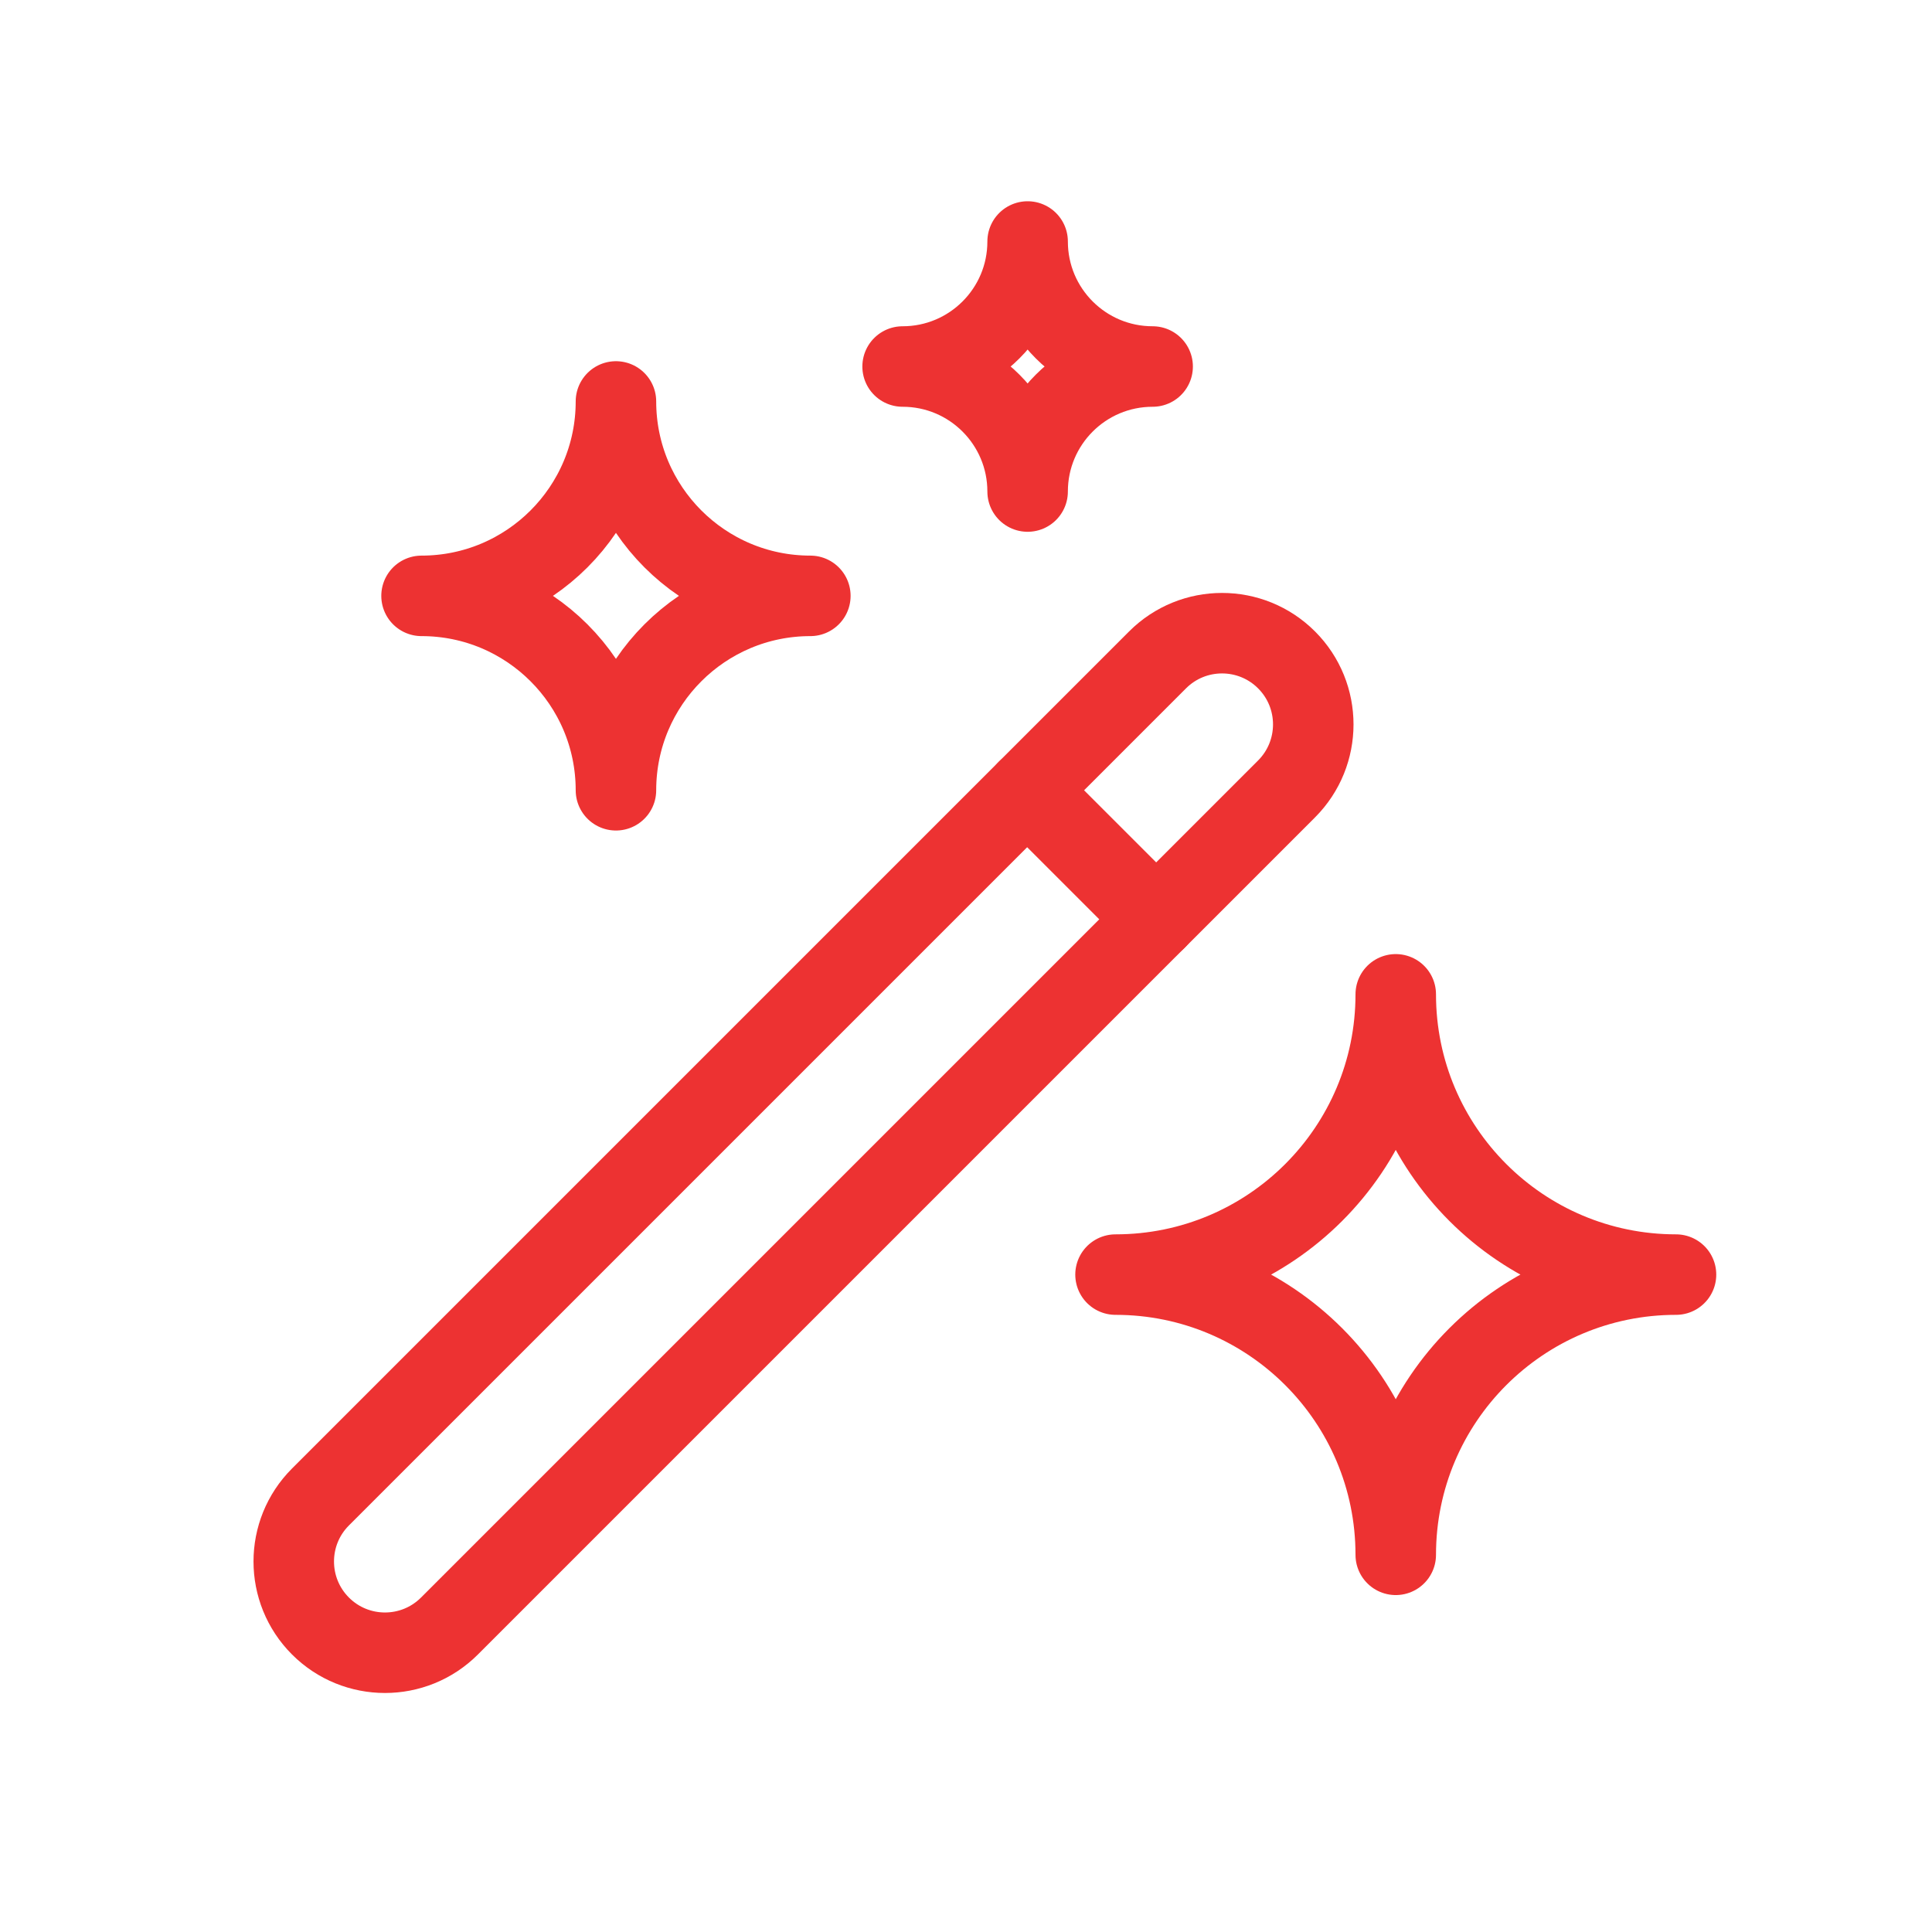 <svg width="48" height="48" viewBox="0 0 48 48" fill="none" xmlns="http://www.w3.org/2000/svg">
<path d="M28.759 16.395L7.962 37.192C7.077 38.077 7.077 39.512 7.962 40.398C8.847 41.283 10.282 41.283 11.167 40.398L31.964 19.601C32.849 18.715 32.849 17.28 31.964 16.395C31.079 15.51 29.644 15.51 28.759 16.395Z" stroke="#ED3232" stroke-width="2" stroke-linecap="round" stroke-linejoin="round"/>
<path d="M34.677 38.629C34.677 34.783 37.795 31.667 41.64 31.667C37.794 31.667 34.677 28.549 34.677 24.704C34.677 28.55 31.56 31.667 27.715 31.667C31.561 31.667 34.677 34.784 34.677 38.629Z" stroke="#ED3232" stroke-width="2" stroke-linecap="round" stroke-linejoin="round"/>
<path d="M15.303 19.634C15.303 16.967 17.466 14.804 20.133 14.804C17.466 14.804 15.303 12.641 15.303 9.974C15.303 12.641 13.14 14.804 10.473 14.804C13.14 14.804 15.303 16.967 15.303 19.634Z" stroke="#ED3232" stroke-width="2" stroke-linecap="round" stroke-linejoin="round"/>
<path d="M25.531 12.212C25.531 10.496 26.921 9.106 28.637 9.106C26.921 9.106 25.531 7.716 25.531 6C25.531 7.716 24.14 9.106 22.425 9.106C24.14 9.106 25.531 10.496 25.531 12.212Z" stroke="#ED3232" stroke-width="2" stroke-linecap="round" stroke-linejoin="round"/>
<path d="M25.52 19.635L28.725 22.84" stroke="#ED3232" stroke-width="2" stroke-linecap="round" stroke-linejoin="round"/>
</svg>
